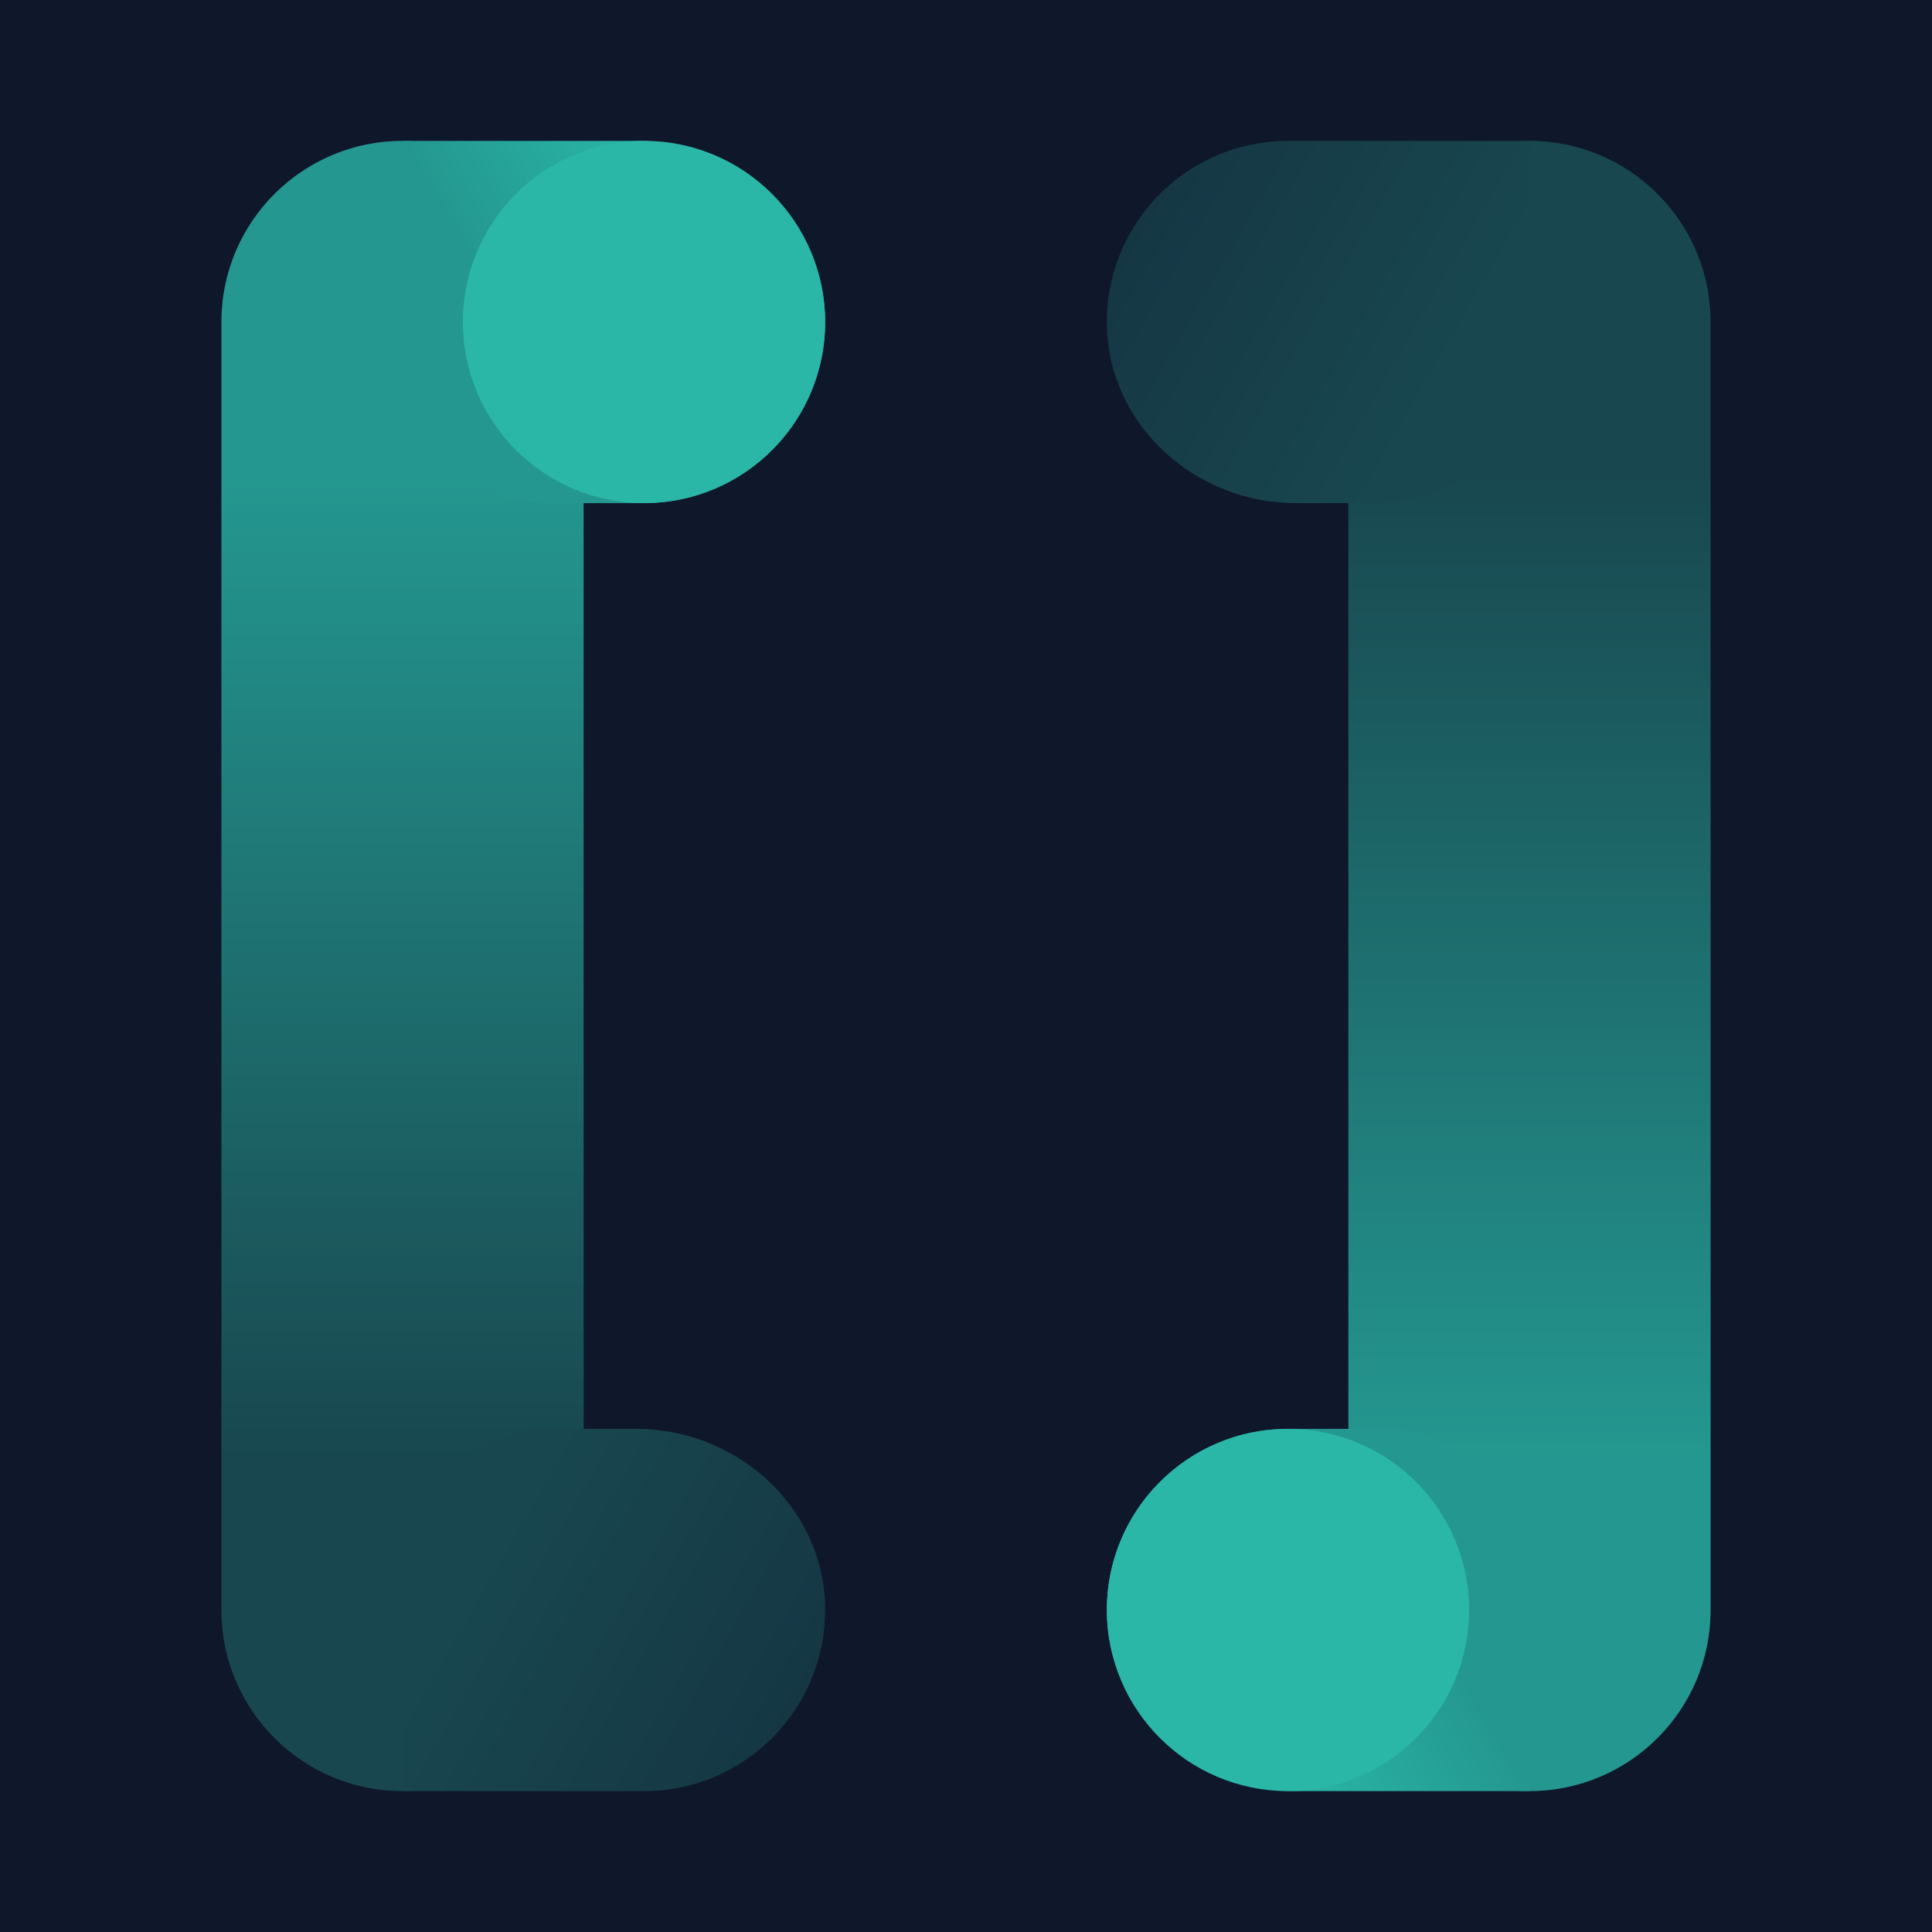 <?xml version="1.0" encoding="UTF-8"?>
<svg xmlns="http://www.w3.org/2000/svg" xmlns:xlink="http://www.w3.org/1999/xlink" id="Webseite_Icons" viewBox="0 0 64 64">
  <defs>
    <linearGradient id="Unbenannter_Verlauf_31" x1="50.666" y1="59.333" x2="50.666" y2="4.667" gradientUnits="userSpaceOnUse">
      <stop offset=".2" stop-color="#249890"></stop>
      <stop offset=".799" stop-color="#18474f"></stop>
    </linearGradient>
    <linearGradient id="Unbenannter_Verlauf_25" x1="38.296" y1="57.701" x2="50.479" y2="50.667" gradientUnits="userSpaceOnUse">
      <stop offset=".2" stop-color="#2ab7a8"></stop>
      <stop offset=".7" stop-color="#249890"></stop>
    </linearGradient>
    <linearGradient id="Unbenannter_Verlauf_30" x1="38.287" y1="6.251" x2="50.497" y2="13.301" gradientUnits="userSpaceOnUse">
      <stop offset="0" stop-color="#153744"></stop>
      <stop offset=".8" stop-color="#18474f"></stop>
    </linearGradient>
    <linearGradient id="Unbenannter_Verlauf_31-2" x1="79.999" y1="679.054" x2="79.999" y2="624.388" gradientTransform="translate(93.333 683.721) rotate(-180)" xlink:href="#Unbenannter_Verlauf_31"></linearGradient>
    <linearGradient id="Unbenannter_Verlauf_25-2" x1="67.629" y1="677.423" x2="79.812" y2="670.389" gradientTransform="translate(93.333 683.721) rotate(-180)" xlink:href="#Unbenannter_Verlauf_25"></linearGradient>
    <linearGradient id="Unbenannter_Verlauf_30-2" x1="67.62" y1="625.972" x2="79.83" y2="633.022" gradientTransform="translate(93.333 683.721) rotate(-180)" xlink:href="#Unbenannter_Verlauf_30"></linearGradient>
  </defs>
  <rect y="0" width="64" height="64" style="fill:#0f172a;"></rect>
  <path d="M50.666,59.333c-3.313,0-6-2.687-6-6V10.666c0-3.313,2.687-6,6-6s6,2.687,6,6v42.666c0,3.313-2.687,6-6,6Z" style="fill:url(#Unbenannter_Verlauf_31);"></path>
  <path d="M42.666,47.333c-3.375,0-6.099,2.787-5.997,6.185.099,3.284,2.964,5.815,6.249,5.815h7.748v-7c0-2.761-2.239-5-5-5h-3Z" style="fill:url(#Unbenannter_Verlauf_25);"></path>
  <path d="M42.666,4.667c-3.375,0-6.099,2.787-5.997,6.185.099,3.284,2.964,5.815,6.249,5.815h2.748c2.761,0,5-2.239,5-5v-7h-8Z" style="fill:url(#Unbenannter_Verlauf_30);"></path>
  <circle cx="42.666" cy="53.333" r="6" style="fill:#2ab7a8;"></circle>
  <path d="M13.334,4.667c3.313,0,6,2.687,6,6v42.666c0,3.313-2.687,6-6,6s-6-2.687-6-6V10.667c0-3.313,2.687-6,6-6Z" style="fill:url(#Unbenannter_Verlauf_31-2);"></path>
  <path d="M21.334,16.667c3.375,0,6.099-2.787,5.997-6.185-.099-3.284-2.964-5.815-6.249-5.815h-7.748v7c0,2.761,2.239,5,5,5h3Z" style="fill:url(#Unbenannter_Verlauf_25-2);"></path>
  <path d="M21.334,59.333c3.375,0,6.099-2.787,5.997-6.185-.099-3.284-2.964-5.815-6.249-5.815h-2.748c-2.761,0-5,2.239-5,5v7h8Z" style="fill:url(#Unbenannter_Verlauf_30-2);"></path>
  <circle cx="21.334" cy="10.666" r="6" style="fill:#2ab7a8;"></circle>
</svg>

